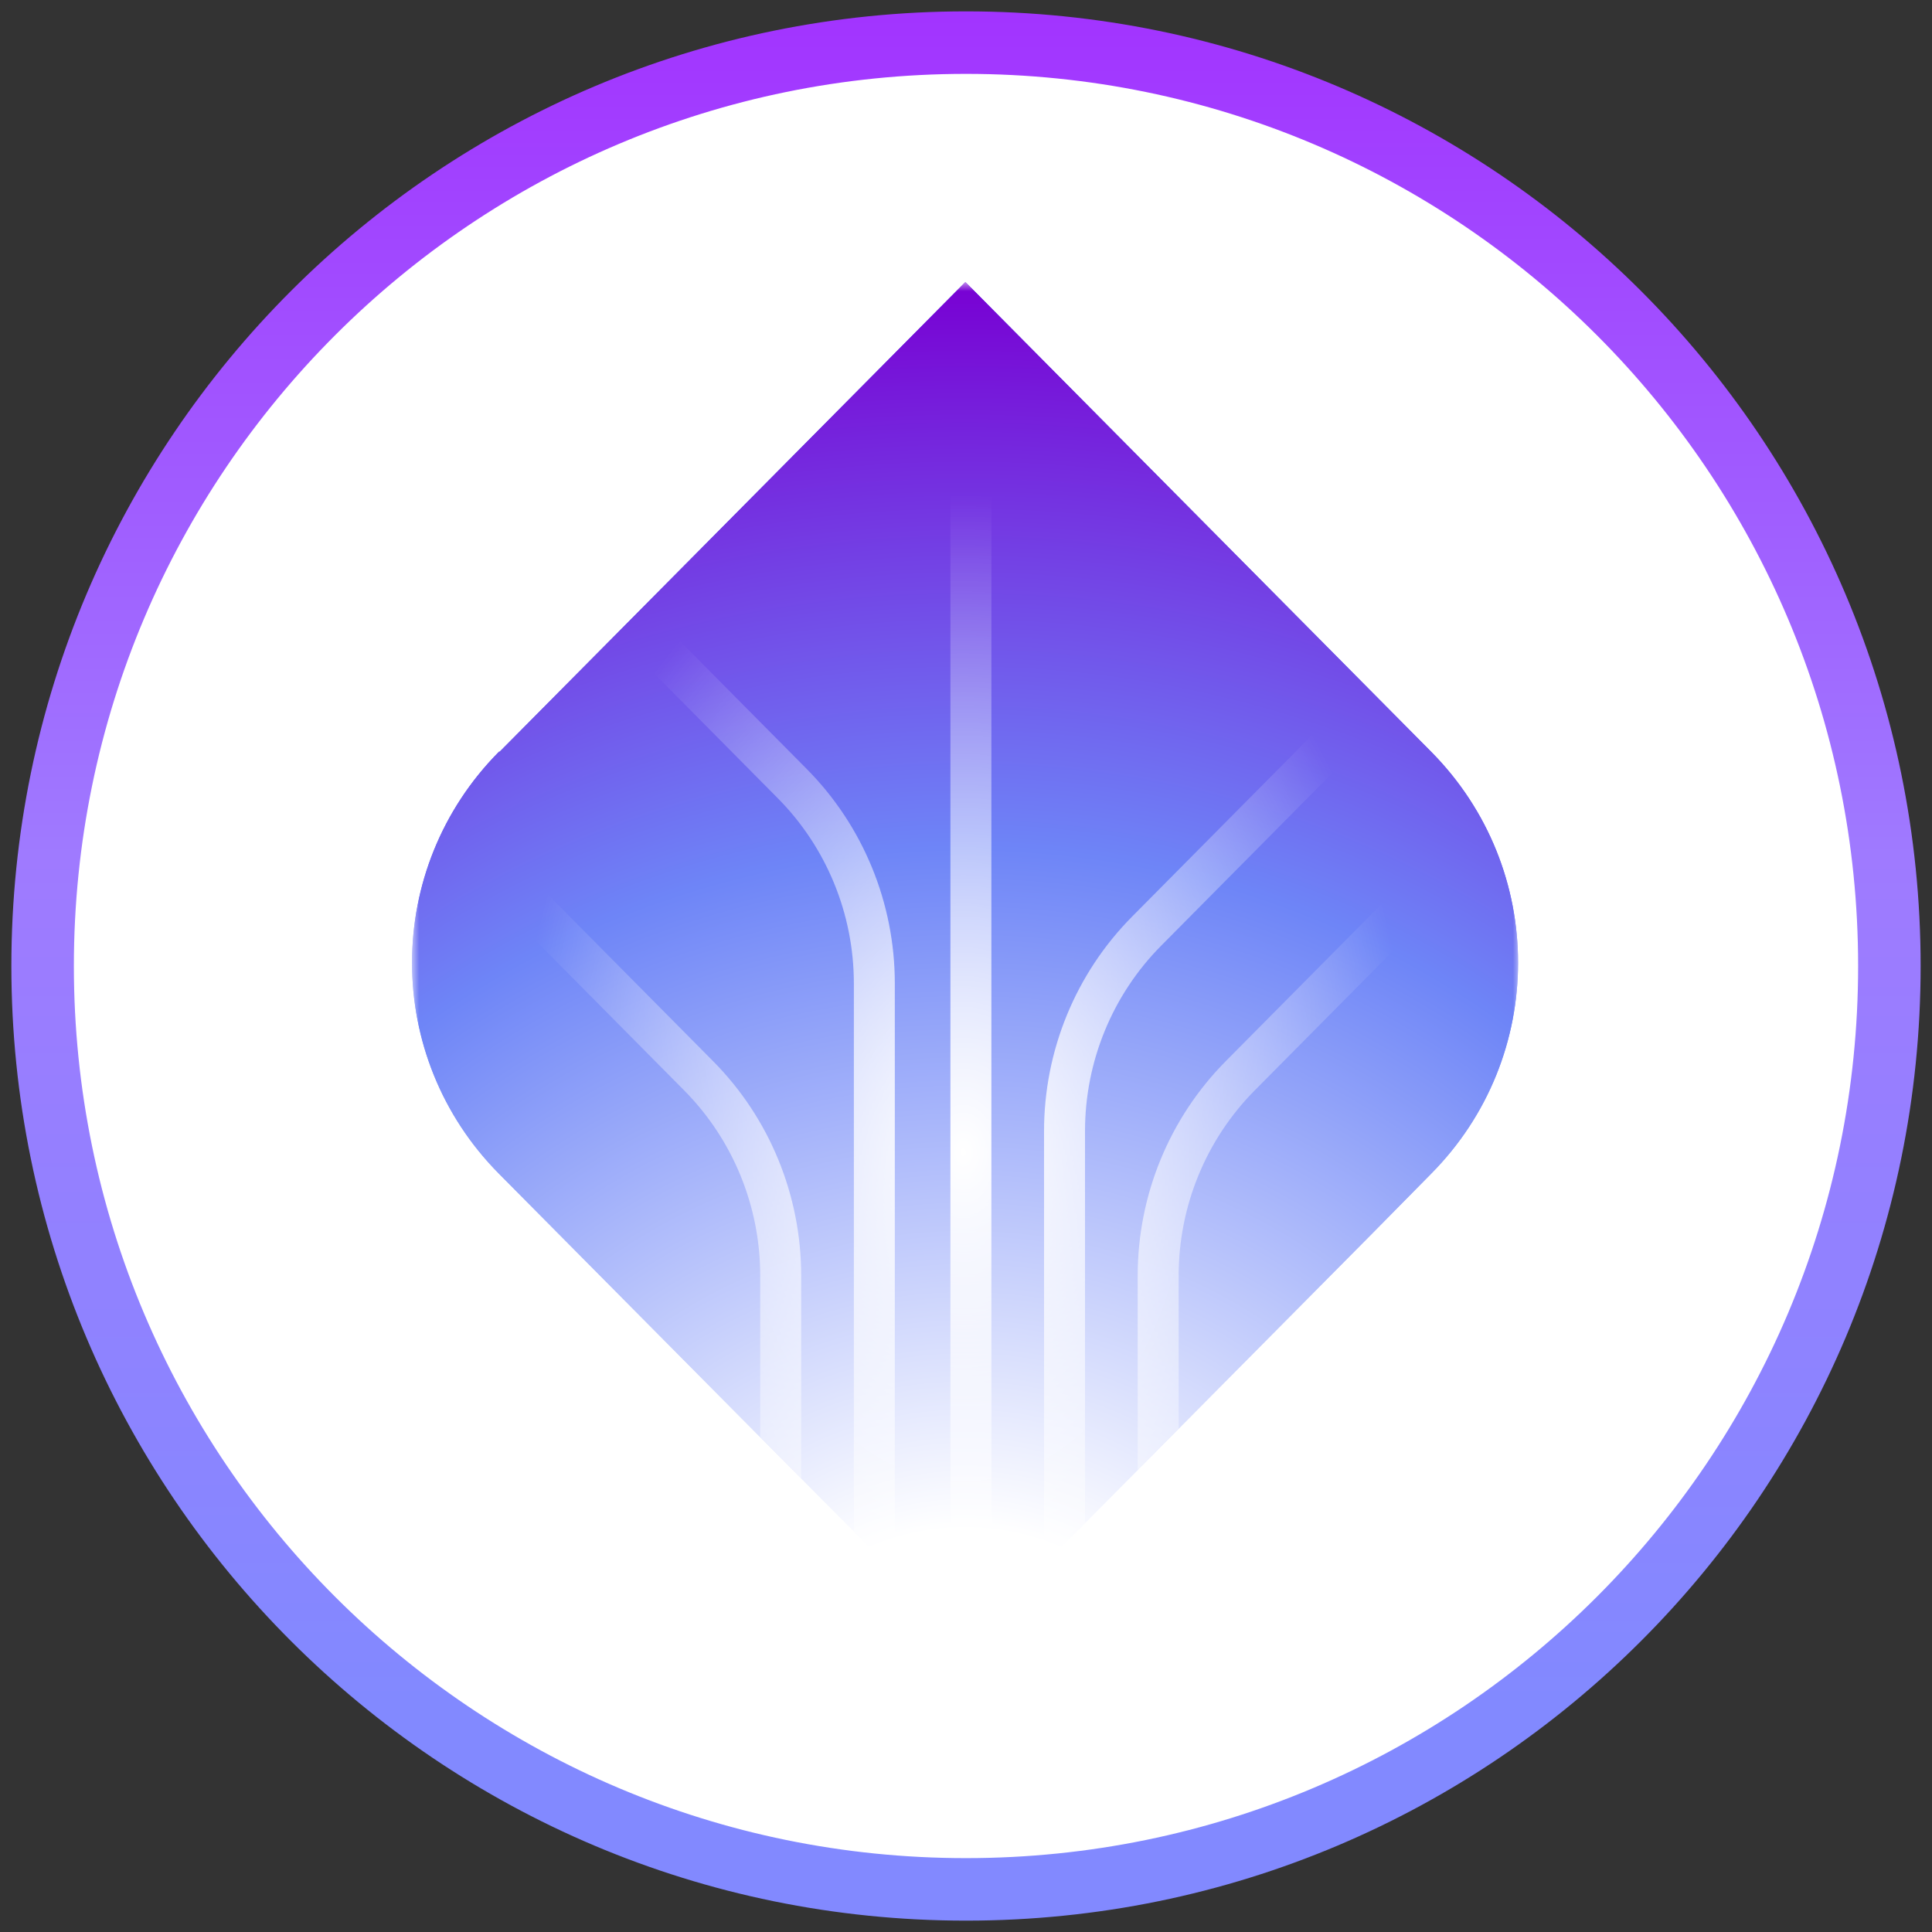 <svg width="136" height="136" viewBox="0 0 136 136" fill="none" xmlns="http://www.w3.org/2000/svg">
<rect x="0" y="0" width="136" height="136" fill="#333333" stroke="none"/>
<path d="M68 133C103.898 133 133 103.899 133 68C133 32.102 103.898 3 68 3C32.102 3 3 32.102 3 68C3 103.899 32.102 133 68 133Z" fill="white" stroke="url(#paint0_linear_5092_1858)" stroke-width="4.4"/>
<mask id="mask0_5092_1858" style="mask-type:luminance" maskUnits="userSpaceOnUse" x="29" y="19" width="79" height="98">
<path d="M107.004 19.85H29.004V116.116H107.004V19.85Z" fill="white"/>
</mask>
<g mask="url(#mask0_5092_1858)">
<path d="M67.956 19.85L100.738 52.912C108.904 61.148 108.904 74.393 100.738 82.629L96.609 86.817L67.956 115.716L53.085 100.74L35.129 82.629C26.962 74.393 26.962 61.148 35.129 52.912H35.175L67.956 19.85Z" fill="url(#paint1_radial_5092_1858)"/>
<path d="M67.956 19.85L100.738 52.912C108.904 61.148 108.904 74.393 100.738 82.629L96.609 86.817L67.956 115.716L53.085 100.74L35.129 82.629C26.962 74.393 26.962 61.148 35.129 52.912H35.175L67.956 19.85Z" fill="url(#paint2_radial_5092_1858)"/>
<path d="M69.787 113.871L67.956 115.719L66.903 114.659V28.6H69.787V113.871ZM56.788 54.13C60.759 58.135 62.989 63.566 62.989 69.23V110.717L60.106 107.813V69.23C60.106 64.338 58.179 59.646 54.748 56.187L43.657 44.999L45.696 42.943L56.788 54.13ZM97.57 50.604L81.735 66.574C78.305 70.034 76.378 74.725 76.378 79.618V107.223L73.494 110.132V79.618C73.494 73.954 75.725 68.522 79.696 64.518L95.531 48.547L97.57 50.604ZM50.196 74.698C54.167 78.702 56.398 84.134 56.398 89.798V104.08L53.514 101.176V89.798C53.514 84.905 51.587 80.213 48.157 76.754L31.297 59.749L33.337 57.692L50.196 74.698ZM104.774 60.166L88.327 76.754C84.897 80.213 82.97 84.905 82.97 89.798V100.575L80.086 103.484V89.798C80.086 84.134 82.317 78.702 86.287 74.698L102.734 58.109L104.774 60.166Z" fill="url(#paint3_radial_5092_1858)"/>
</g>
<defs>
<linearGradient id="paint0_linear_5092_1858" x1="68" y1="0.391" x2="68" y2="135.609" gradientUnits="userSpaceOnUse">
<stop stop-color="#A233FF"/>
<stop offset="0.442" stop-color="#9F7AFF"/>
<stop offset="0.885" stop-color="#8289FF"/>
</linearGradient>
<radialGradient id="paint1_radial_5092_1858" cx="0" cy="0" r="1" gradientUnits="userSpaceOnUse" gradientTransform="translate(67.933 124.722) rotate(180) scale(147.186 148.45)">
<stop offset="0.125" stop-color="white"/>
<stop offset="0.36" stop-color="#A1B0F8"/>
<stop offset="0.63" stop-color="#3638ED"/>
</radialGradient>
<radialGradient id="paint2_radial_5092_1858" cx="0" cy="0" r="1" gradientUnits="userSpaceOnUse" gradientTransform="translate(67.933 124.722) rotate(180) scale(147.186 148.45)">
<stop offset="0.115" stop-color="white"/>
<stop offset="0.438" stop-color="#6E85F7"/>
<stop offset="0.707" stop-color="#7800D3"/>
</radialGradient>
<radialGradient id="paint3_radial_5092_1858" cx="0" cy="0" r="1" gradientUnits="userSpaceOnUse" gradientTransform="translate(67.81 81.153) rotate(90) scale(46.445 31.97)">
<stop stop-color="white"/>
<stop offset="1" stop-color="white" stop-opacity="0"/>
</radialGradient>
</defs>
</svg>
